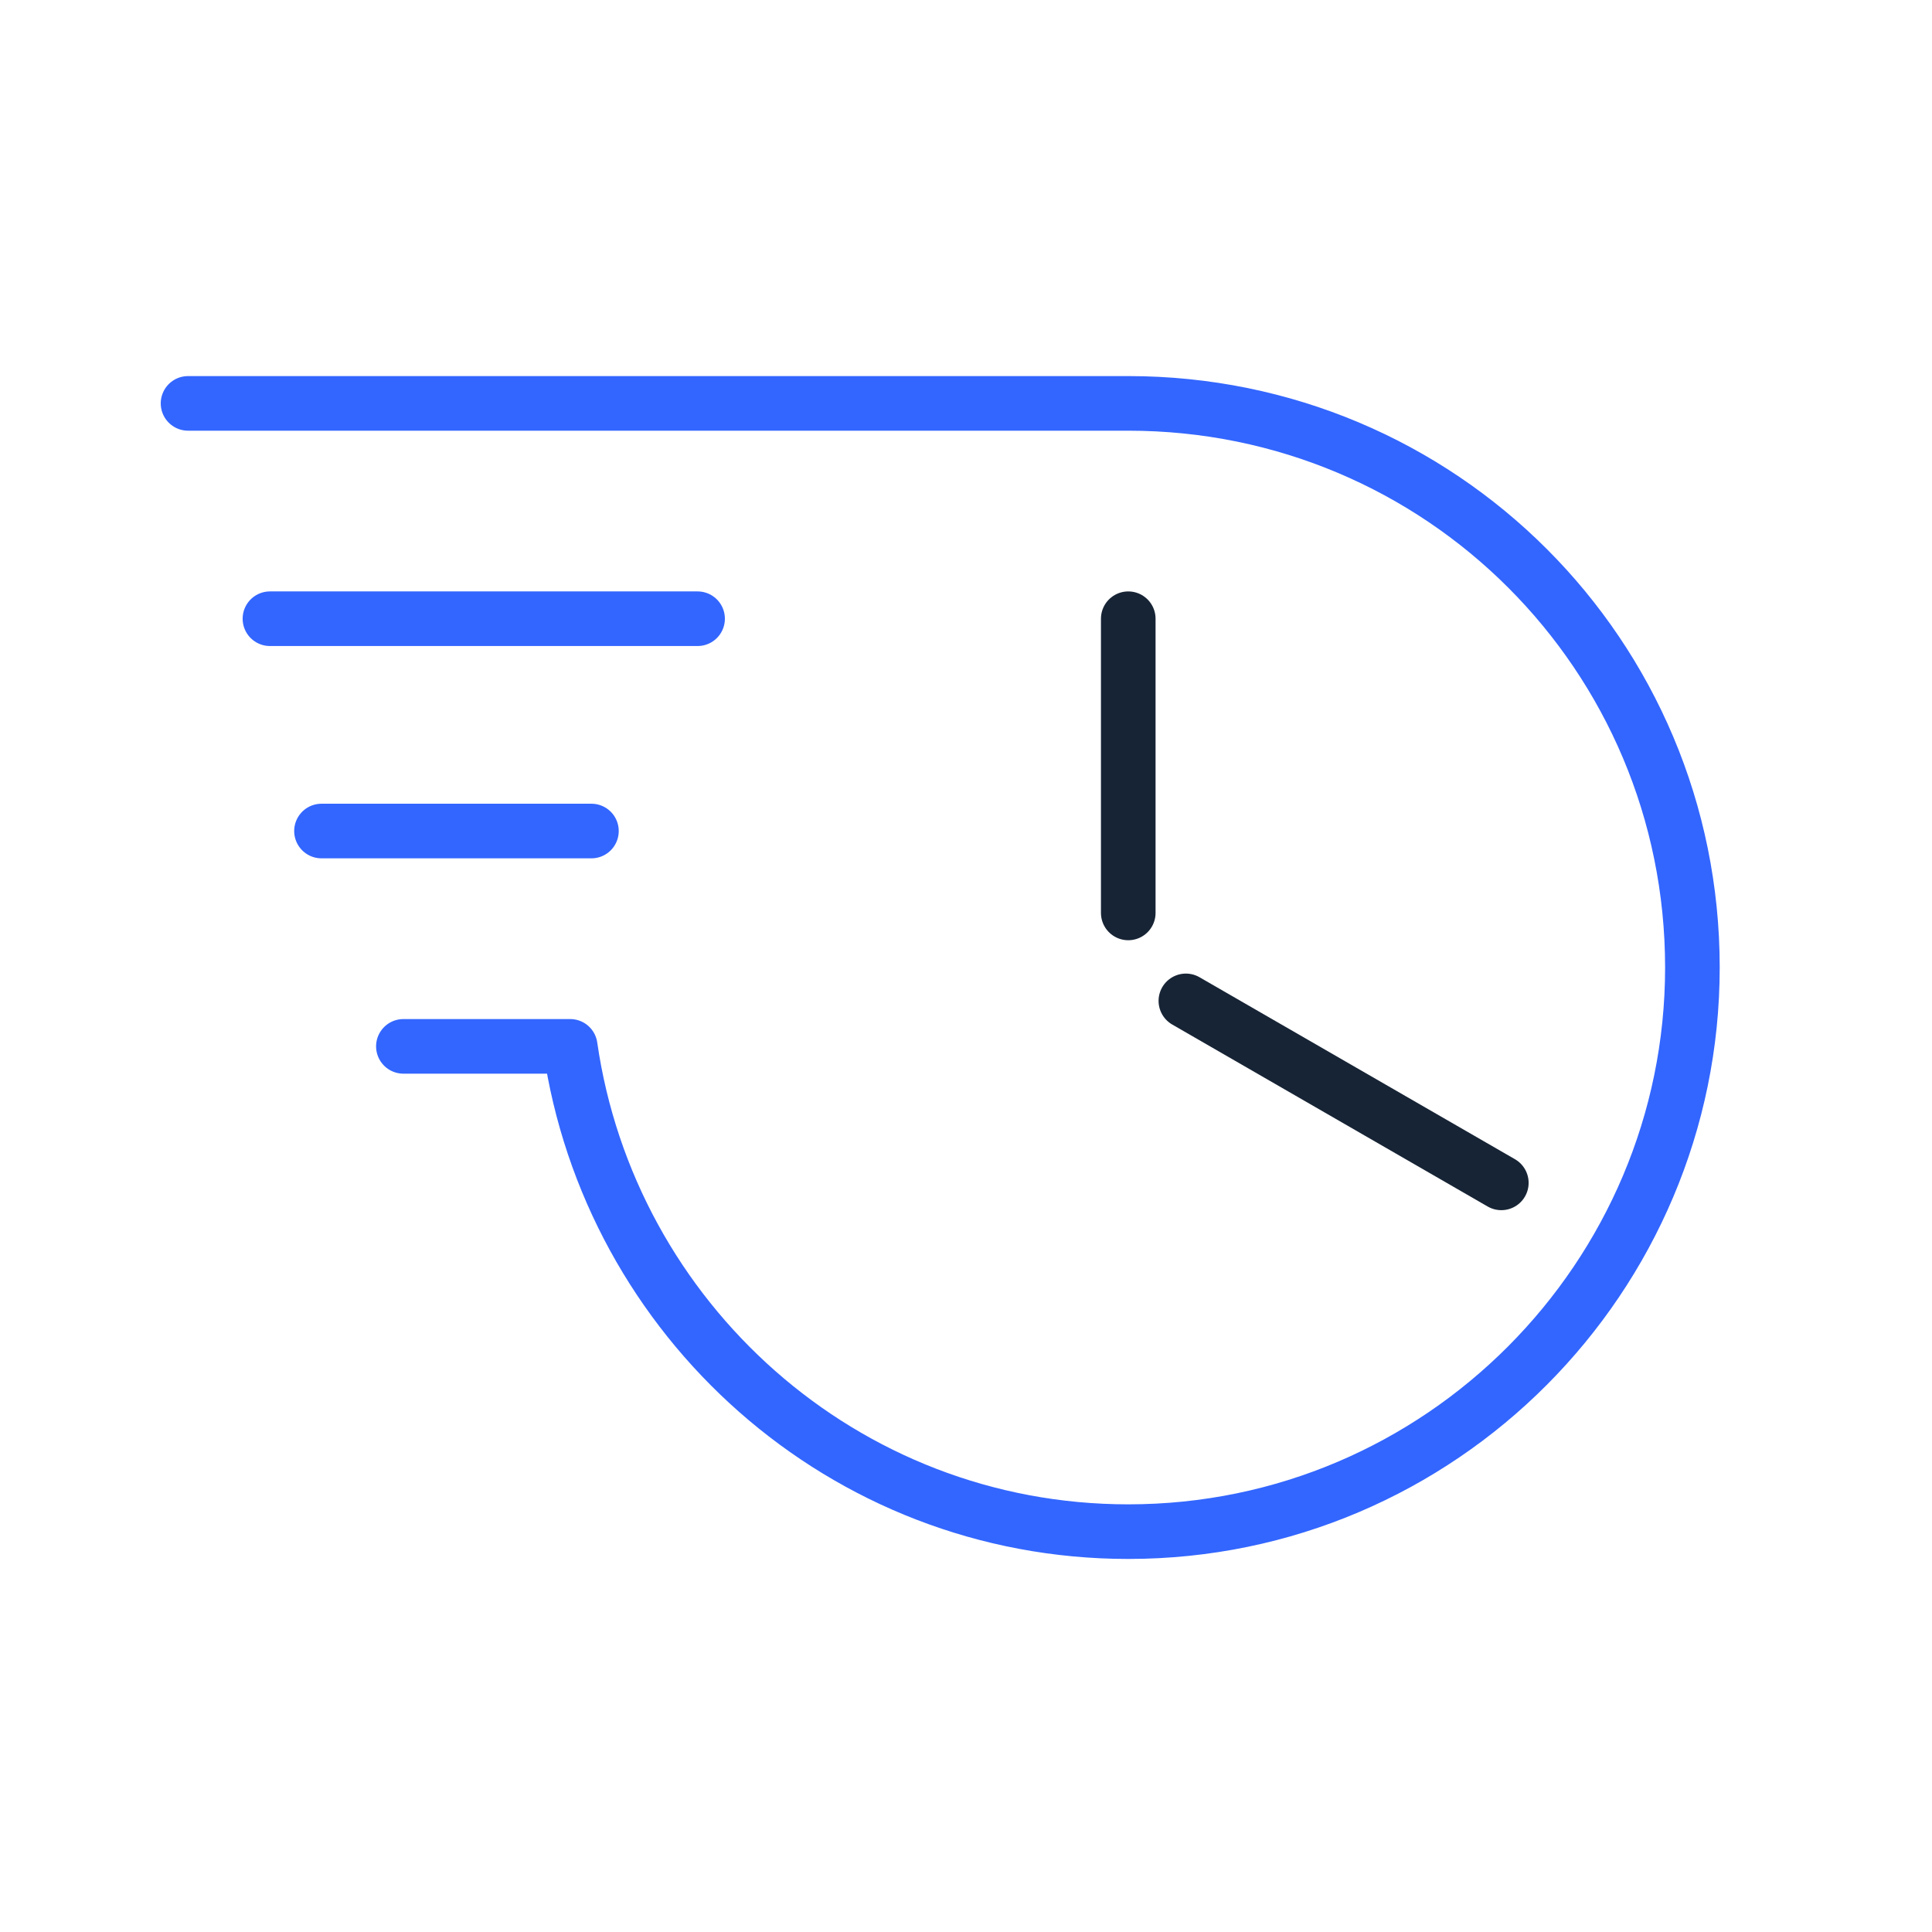<?xml version="1.0" encoding="UTF-8"?>
<svg xmlns="http://www.w3.org/2000/svg" width="72" height="72" viewBox="0 0 72 72" fill="none">
  <path d="M15.033 38.995H21.25C22.719 49.168 31.422 57.08 42.047 57.08C53.689 57.08 63.071 47.586 63.071 36.056C63.071 24.414 53.689 15.033 42.047 15.033H7.008M22.041 30.97H11.981M25.997 23.058H10.06" stroke="#3366FF" stroke-width="2.035" stroke-miterlimit="22.926" stroke-linecap="round" stroke-linejoin="round"></path>
  <path d="M44.194 37.3L55.95 44.082M42.047 34.022V23.058V34.022Z" stroke="#172435" stroke-width="2.035" stroke-miterlimit="22.926" stroke-linecap="round" stroke-linejoin="round"></path>
</svg>
